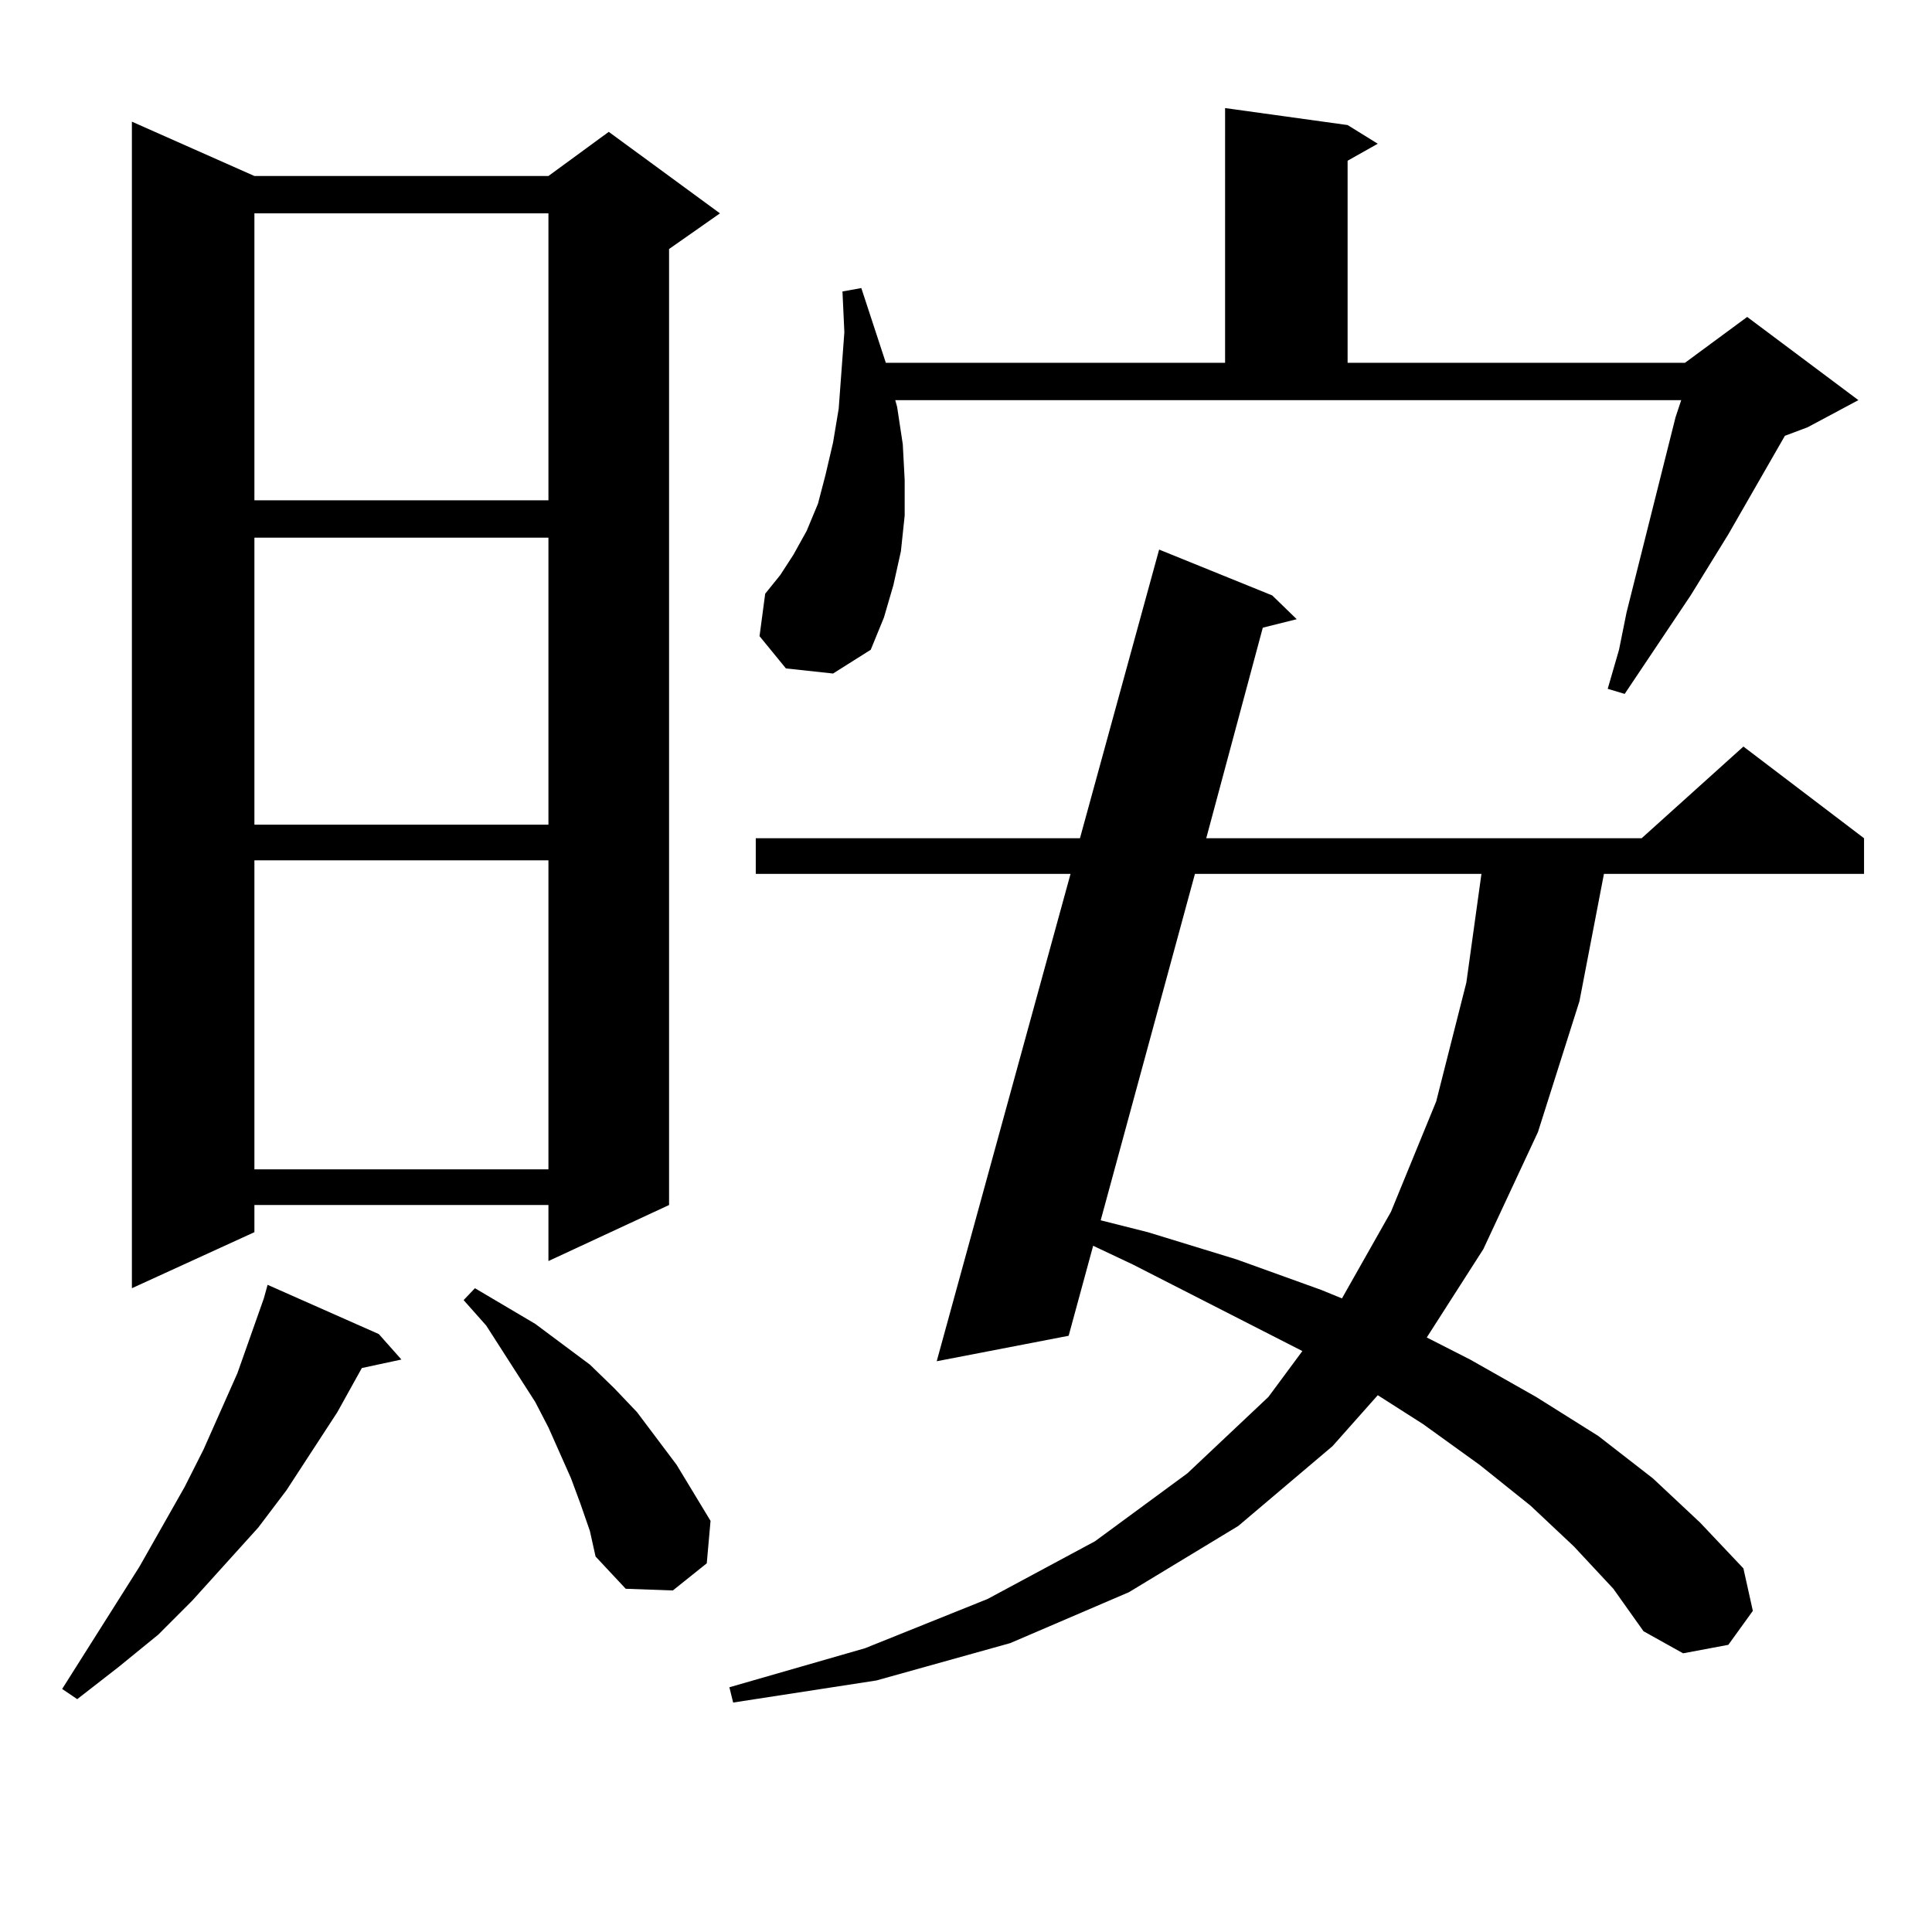 <?xml version="1.0" encoding="utf-8"?>
<!-- Generator: Adobe Illustrator 16.0.0, SVG Export Plug-In . SVG Version: 6.00 Build 0)  -->
<!DOCTYPE svg PUBLIC "-//W3C//DTD SVG 1.1//EN" "http://www.w3.org/Graphics/SVG/1.1/DTD/svg11.dtd">
<svg version="1.1" id="图层_1" xmlns="http://www.w3.org/2000/svg" xmlns:xlink="http://www.w3.org/1999/xlink" x="0px" y="0px"
	 width="1000px" height="1000px" viewBox="0 0 1000 1000" enable-background="new 0 0 1000 1000" xml:space="preserve">
<path d="M196.069,690.511l11.707,13.184l-20.487,4.395l-12.683,22.852l-26.341,40.43l-14.634,19.336L99.486,828.5l-17.561,17.578
	l-20.487,16.699l-21.463,16.699l-7.805-5.273l39.999-63.281l23.414-41.309l9.756-19.336l17.561-39.551l13.658-38.672l1.951-7.031
	L196.069,690.511z M131.68,91.097h152.191l31.219-22.852l57.56,42.188l-26.341,18.457v494.824l-62.438,29.004v-29.004H131.68v14.063
	l-63.413,29.004V62.972L131.68,91.097z M131.68,110.433v148.535h152.191V110.433H131.68z M131.68,278.304V426.84h152.191V278.304
	H131.68z M131.68,445.297v159.961h152.191V445.297H131.68z M300.456,778.402l-4.878-13.184l-11.707-26.367l-6.829-13.184
	l-25.365-39.551l-11.707-13.184l5.854-6.152l31.219,18.457l28.292,21.094l12.683,12.305l11.707,12.305l20.487,27.246l17.561,29.004
	l-1.951,21.973l-17.561,14.063l-24.39-0.879l-15.609-16.699l-2.927-13.184L300.456,778.402z M814.59,800.375l-22.438-21.094
	l-26.341-21.094l-29.268-21.094l-23.414-14.941l-23.414,26.367l-48.779,41.309l-56.584,34.277l-61.462,26.367l-69.267,19.336
	l-74.145,11.426l-1.951-7.91l70.242-20.215l63.413-25.488l55.608-29.883l47.804-35.156l41.95-39.551l17.561-23.73l-87.803-44.824
	l-20.487-9.668l-12.683,46.582l-68.291,13.184l69.267-252.246H391.186v-18.457h167.801l40.975-149.414l58.535,23.73l12.683,12.305
	l-17.561,4.395l-29.268,108.984h225.36l52.682-47.461l62.438,47.461v18.457H830.199l-12.683,65.918l-21.463,67.676l-28.292,60.645
	l-29.268,45.703l22.438,11.426l34.146,19.336l32.194,20.215l28.292,21.973l24.39,22.852l22.438,23.73l4.878,21.973l-12.683,17.578
	l-23.414,4.395l-20.487-11.426l-15.609-21.973L814.59,800.375z M464.354,210.629l2.927,19.336l0.976,18.457v18.457l-1.951,18.457
	l-3.902,17.578l-4.878,16.699l-6.829,16.699l-19.512,12.305l-24.39-2.637l-13.658-16.699l2.927-21.973l7.805-9.668l6.829-10.547
	l6.829-12.305l5.854-14.063l3.902-14.941l3.902-16.699l2.927-17.578l2.927-39.551l-0.976-21.094l9.756-1.758l12.683,38.672h175.605
	V55.941l63.413,8.789l15.609,9.668l-15.609,8.789v104.59h174.63l32.194-23.73l57.56,43.066l-26.341,14.063l-11.707,4.395
	l-29.268,50.977l-19.512,31.641l-34.146,50.977l-8.78-2.637l5.854-20.215l3.902-19.336l25.365-101.074l2.927-8.789H463.379
	L464.354,210.629z M618.497,452.328l-48.779,179.297l24.39,6.152l45.853,14.063l43.901,15.82l10.731,4.395l25.365-44.824
	l23.414-57.129l15.609-61.523l7.805-56.25H618.497z"/>
</svg>
